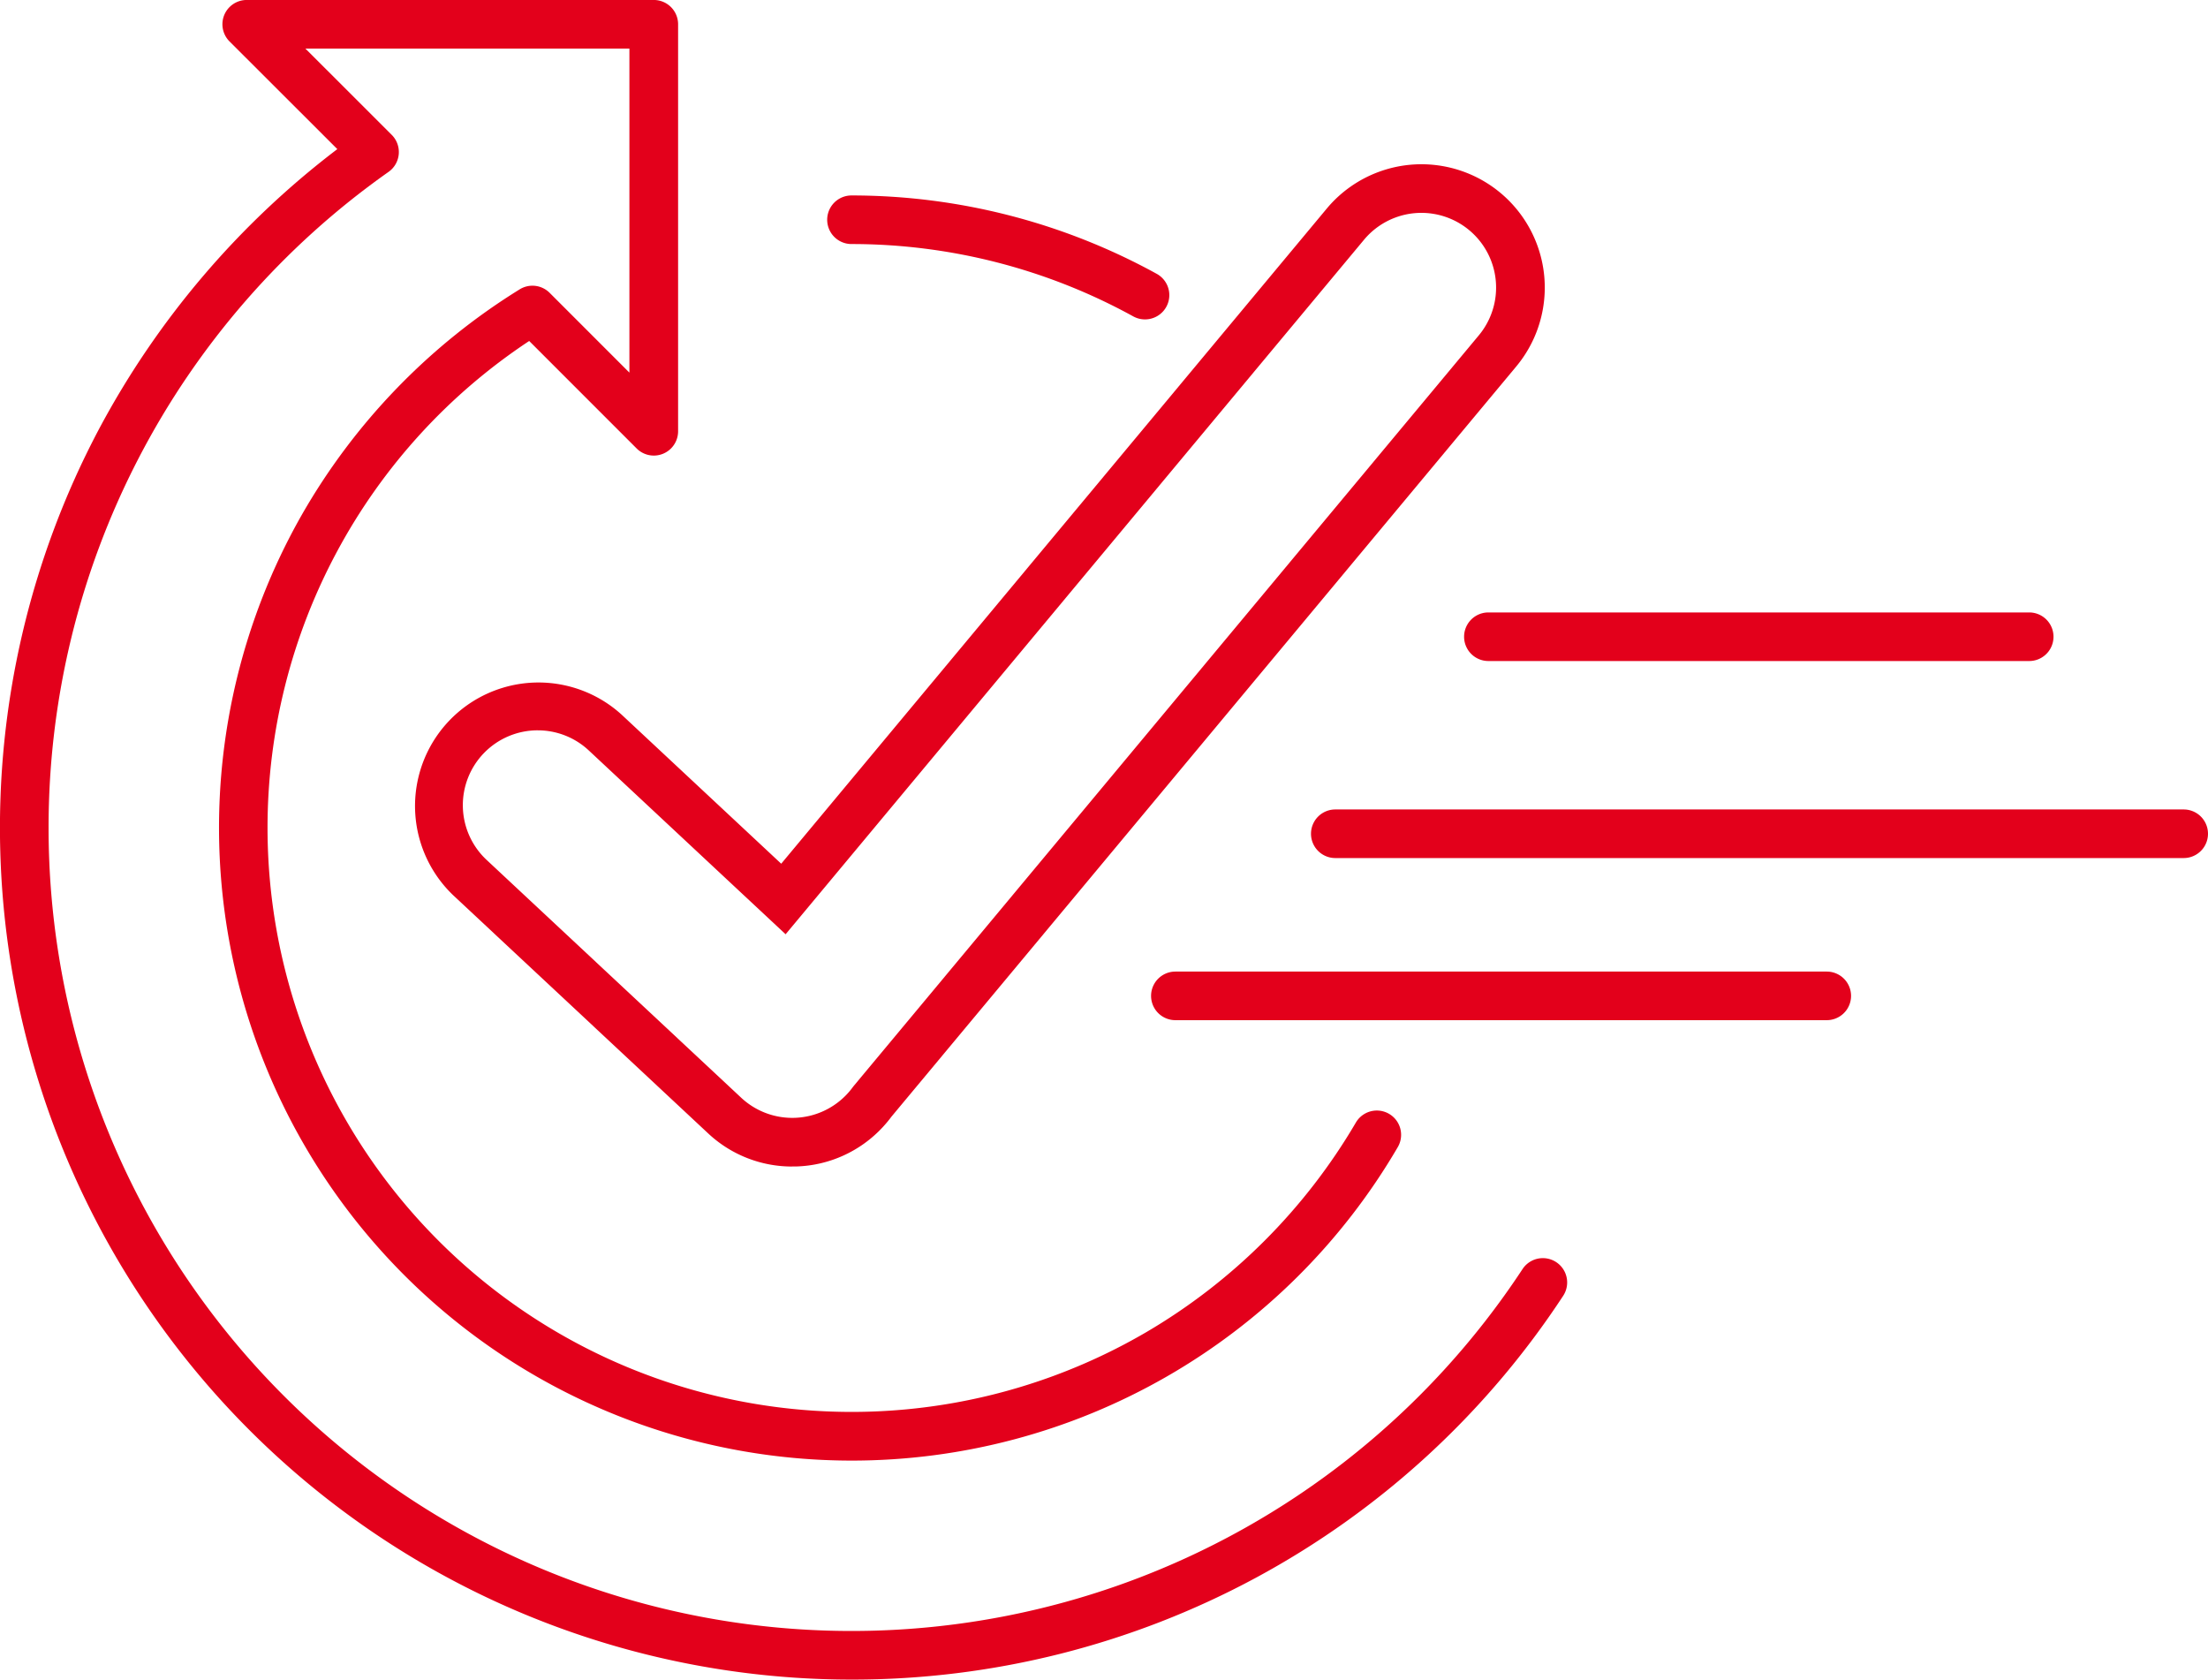 <svg id="Group_13" data-name="Group 13" xmlns="http://www.w3.org/2000/svg" xmlns:xlink="http://www.w3.org/1999/xlink" width="109.567" height="83.338" viewBox="0 0 109.567 83.338">
  <defs>
    <clipPath id="clip-path">
      <rect id="Rectangle_11" data-name="Rectangle 11" width="109.567" height="83.338" fill="#e3001b"/>
    </clipPath>
  </defs>
  <g id="Group_12" data-name="Group 12" clip-path="url(#clip-path)">
    <path id="Path_10" data-name="Path 10" d="M42.253,83.339a42.267,42.267,0,0,1-37.366-62A42.627,42.627,0,0,1,16.739,7.4L11.392,2.059A1.205,1.205,0,0,1,12.244,0h20.2a1.205,1.205,0,0,1,1.205,1.205V21.4a1.205,1.205,0,0,1-2.058.852l-5.331-5.332A28.953,28.953,0,0,0,13.276,41.086,28.985,28.985,0,0,0,56.882,66.1a29.151,29.151,0,0,0,10.4-10.4,1.205,1.205,0,0,1,2.08,1.218A31.374,31.374,0,0,1,42.253,72.473,31.4,31.4,0,0,1,14.97,25.557a31.594,31.594,0,0,1,10.819-11.2,1.205,1.205,0,0,1,1.485.173l3.959,3.96V2.412H15.155l4.283,4.28a1.205,1.205,0,0,1-.156,1.837A39.793,39.793,0,0,0,2.411,41.086,39.846,39.846,0,0,0,75.553,62.969,1.205,1.205,0,0,1,77.567,64.3,42.176,42.176,0,0,1,42.253,83.339m14.562-67.49a1.2,1.2,0,0,1-.581-.15,29,29,0,0,0-13.981-3.589,1.205,1.205,0,0,1,0-2.411A31.42,31.42,0,0,1,57.4,13.588a1.205,1.205,0,0,1-.584,2.261" transform="translate(0 -0.001)" fill="#e3001b"/>
    <path id="Path_11" data-name="Path 11" d="M781.522,317.6H754.685a1.205,1.205,0,1,1,0-2.411h26.837a1.205,1.205,0,1,1,0,2.411" transform="translate(-680.827 -284.801)" fill="#e3001b"/>
    <path id="Path_12" data-name="Path 12" d="M718.031,418.954h-42.1a1.205,1.205,0,1,1,0-2.411h42.1a1.205,1.205,0,0,1,0,2.411" transform="translate(-609.67 -376.379)" fill="#e3001b"/>
    <path id="Path_13" data-name="Path 13" d="M625.916,502.371H593.591a1.205,1.205,0,1,1,0-2.411h32.324a1.205,1.205,0,0,1,0,2.411" transform="translate(-535.266 -451.752)" fill="#e3001b"/>
    <path id="Path_14" data-name="Path 14" d="M231.97,134.288a6.083,6.083,0,0,1-4.168-1.642l-12.635-11.8a6.127,6.127,0,0,1,8.349-8.969l7.909,7.386,27.066-32.5A6.117,6.117,0,0,1,267.9,94.59l-31,37.218a6.174,6.174,0,0,1-.438.527,6.087,6.087,0,0,1-4.265,1.949q-.113,0-.226,0m-12.626-21.64a3.715,3.715,0,0,0-2.533,6.436l0,0,12.633,11.8a3.717,3.717,0,0,0,5.251-.191,3.746,3.746,0,0,0,.281-.34l.046-.059,31.02-37.245a3.706,3.706,0,0,0-5.7-4.739l-28.7,34.458-9.772-9.126a3.7,3.7,0,0,0-2.528-.993" transform="translate(-192.659 -76.407)" fill="#e3001b"/>
  </g>
</svg>
